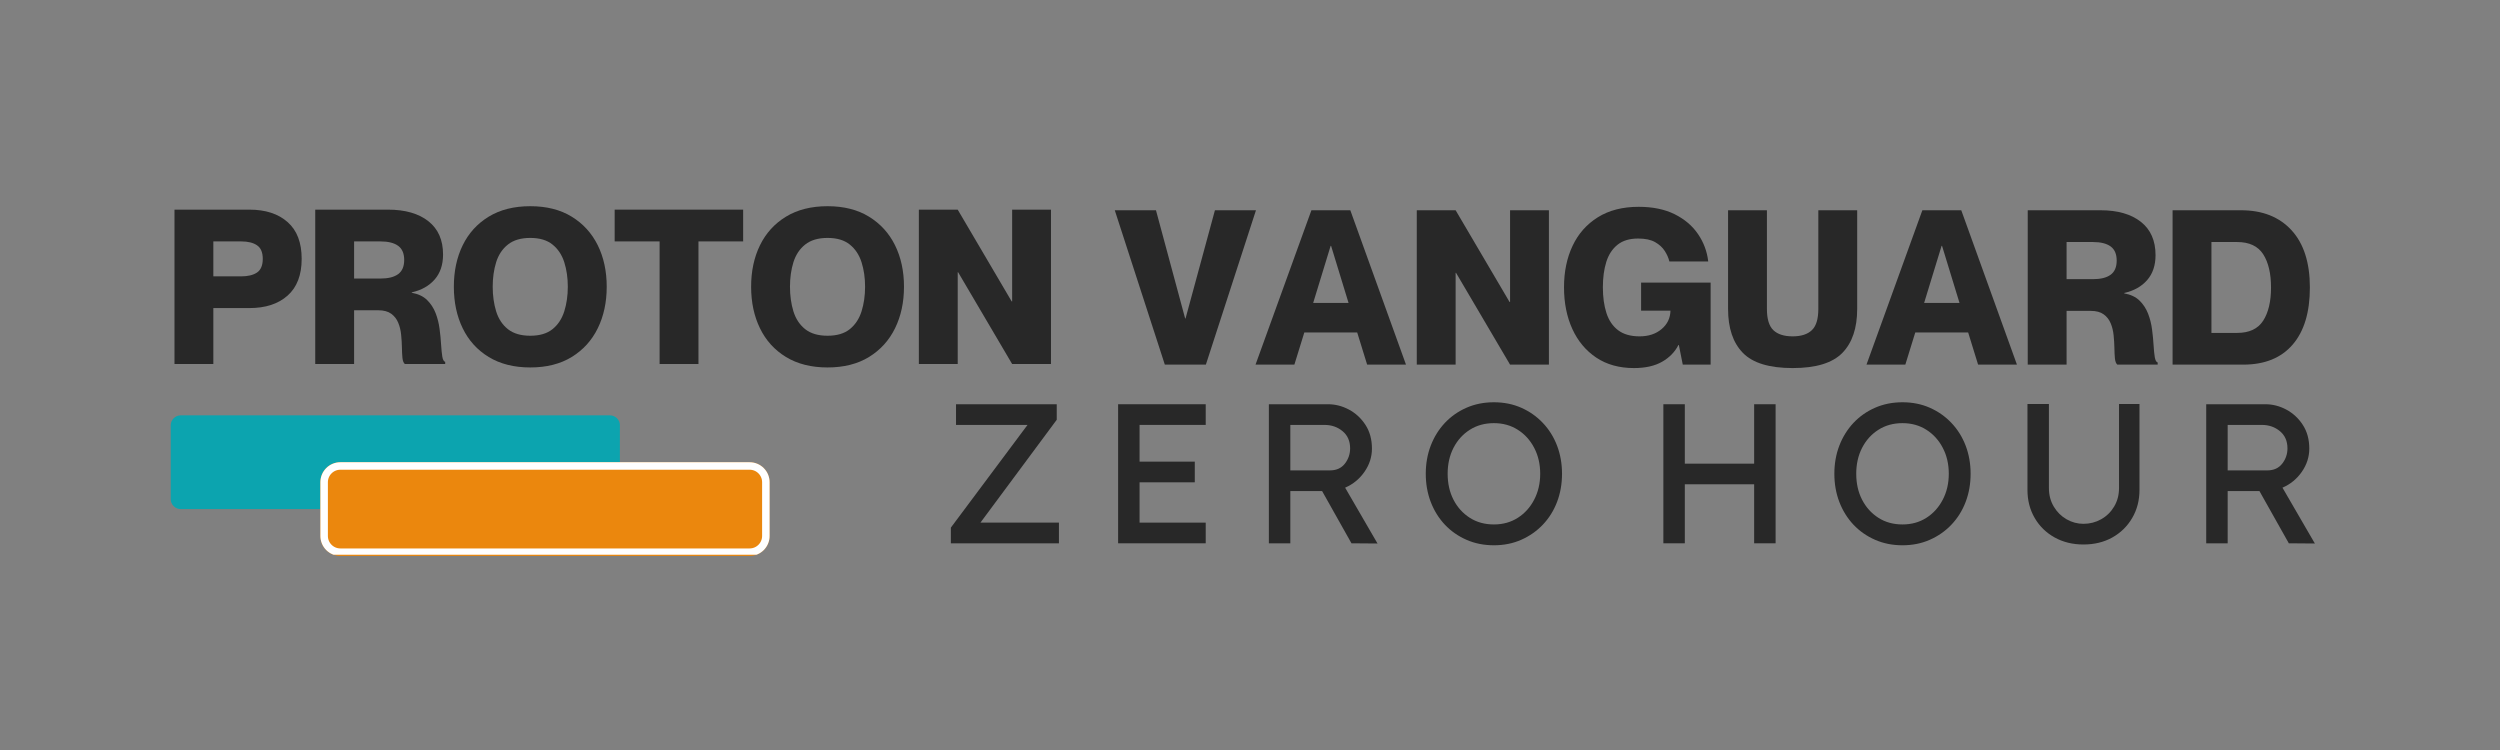 <svg xmlns="http://www.w3.org/2000/svg" xmlns:xlink="http://www.w3.org/1999/xlink" width="1000" zoomAndPan="magnify" viewBox="0 0 750 225" height="300" preserveAspectRatio="xMidYMid meet" version="1.0"><rect x="0" y="0" width="750" height="225" fill="#808080" stroke="none"/><defs><g/><clipPath id="2b0570bff4"><path d="M 51.211 124.609 L 186 124.609 L 186 152.727 L 51.211 152.727 Z M 51.211 124.609 " clip-rule="nonzero"/></clipPath><clipPath id="17ad0c4d8a"><path d="M 185.984 127.609 L 185.984 149.727 C 185.984 150.523 185.672 151.285 185.109 151.848 C 184.547 152.41 183.781 152.727 182.988 152.727 L 54.211 152.727 C 53.414 152.727 52.652 152.41 52.09 151.848 C 51.527 151.285 51.211 150.523 51.211 149.727 L 51.211 127.609 C 51.211 126.816 51.527 126.051 52.09 125.488 C 52.652 124.926 53.414 124.609 54.211 124.609 L 182.988 124.609 C 183.781 124.609 184.547 124.926 185.109 125.488 C 185.672 126.051 185.984 126.816 185.984 127.609 Z M 185.984 127.609 " clip-rule="nonzero"/></clipPath><clipPath id="2a6ea8d045"><path d="M 0.211 0.609 L 135 0.609 L 135 28.727 L 0.211 28.727 Z M 0.211 0.609 " clip-rule="nonzero"/></clipPath><clipPath id="5c9d637678"><path d="M 134.984 3.609 L 134.984 25.727 C 134.984 26.523 134.672 27.285 134.109 27.848 C 133.547 28.41 132.781 28.727 131.988 28.727 L 3.211 28.727 C 2.414 28.727 1.652 28.41 1.09 27.848 C 0.527 27.285 0.211 26.523 0.211 25.727 L 0.211 3.609 C 0.211 2.816 0.527 2.051 1.09 1.488 C 1.652 0.926 2.414 0.609 3.211 0.609 L 131.988 0.609 C 132.781 0.609 133.547 0.926 134.109 1.488 C 134.672 2.051 134.984 2.816 134.984 3.609 Z M 134.984 3.609 " clip-rule="nonzero"/></clipPath><clipPath id="49df68c706"><rect x="0" width="135" y="0" height="29"/></clipPath><clipPath id="f2293762e4"><rect x="0" width="428" y="0" height="75"/></clipPath><clipPath id="8fe5777333"><rect x="0" width="648" y="0" height="80"/></clipPath><clipPath id="cc2440faf4"><path d="M 96 138.559 L 230.969 138.559 L 230.969 166.785 L 96 166.785 Z M 96 138.559 " clip-rule="nonzero"/></clipPath><clipPath id="d7232f2beb"><path d="M 230.883 144.668 L 230.883 160.785 C 230.883 164.098 228.195 166.785 224.883 166.785 L 102.105 166.785 C 98.793 166.785 96.105 164.098 96.105 160.785 L 96.105 144.668 C 96.105 141.355 98.793 138.668 102.105 138.668 L 224.883 138.668 C 228.195 138.668 230.883 141.355 230.883 144.668 Z M 230.883 144.668 " clip-rule="nonzero"/></clipPath><clipPath id="1b54639764"><path d="M 0 0.559 L 134.969 0.559 L 134.969 28.785 L 0 28.785 Z M 0 0.559 " clip-rule="nonzero"/></clipPath><clipPath id="8988403854"><path d="M 134.883 6.668 L 134.883 22.785 C 134.883 26.098 132.195 28.785 128.883 28.785 L 6.105 28.785 C 2.793 28.785 0.105 26.098 0.105 22.785 L 0.105 6.668 C 0.105 3.355 2.793 0.668 6.105 0.668 L 128.883 0.668 C 132.195 0.668 134.883 3.355 134.883 6.668 Z M 134.883 6.668 " clip-rule="nonzero"/></clipPath><clipPath id="e53e3c2043"><rect x="0" width="135" y="0" height="29"/></clipPath><clipPath id="e064af7725"><path d="M 96.117 138.668 L 231 138.668 L 231 166.418 L 96.117 166.418 Z M 96.117 138.668 " clip-rule="nonzero"/></clipPath><clipPath id="a039c40cee"><path d="M 230.883 144.668 L 230.883 160.781 C 230.883 164.098 228.199 166.781 224.887 166.781 L 102.117 166.781 C 98.801 166.781 96.117 164.098 96.117 160.781 L 96.117 144.668 C 96.117 141.355 98.801 138.668 102.117 138.668 L 224.887 138.668 C 228.199 138.668 230.883 141.355 230.883 144.668 Z M 230.883 144.668 " clip-rule="nonzero"/></clipPath></defs><g clip-path="url(#2b0570bff4)"><g clip-path="url(#17ad0c4d8a)"><g transform="matrix(1, 0, 0, 1, 51, 124)"><g clip-path="url(#49df68c706)"><g clip-path="url(#2a6ea8d045)"><g clip-path="url(#5c9d637678)"><path fill="#0ca4af" d="M 0.211 0.609 L 134.965 0.609 L 134.965 28.727 L 0.211 28.727 Z M 0.211 0.609 " fill-opacity="1" fill-rule="nonzero"/></g></g></g></g></g></g><g transform="matrix(1, 0, 0, 1, 280, 104)"><g clip-path="url(#f2293762e4)"><g fill="#282828" fill-opacity="1"><g transform="translate(1.679, 58.99)"><g><path d="M 35.344 -41.719 L 35.344 -37.062 L 12.453 -6.203 L 36 -6.203 L 36 0 L 3.578 0 L 3.578 -4.703 L 26.578 -35.516 L 5.125 -35.516 L 5.125 -41.719 Z M 35.344 -41.719 "/></g></g></g><g fill="#282828" fill-opacity="1"><g transform="translate(49.589, 58.99)"><g><path d="M 5.844 -41.719 L 32.125 -41.719 L 32.125 -35.516 L 12.281 -35.516 L 12.281 -24.5 L 28.844 -24.5 L 28.844 -18.297 L 12.281 -18.297 L 12.281 -6.203 L 32.125 -6.203 L 32.125 0 L 5.844 0 Z M 5.844 -41.719 "/></g></g></g><g fill="#282828" fill-opacity="1"><g transform="translate(94.817, 58.99)"><g><path d="M 36.766 -28.422 C 36.766 -25.922 36.02 -23.598 34.531 -21.453 C 33.039 -19.305 31.102 -17.719 28.719 -16.688 L 38.438 0.062 L 30.625 0 L 21.812 -15.672 L 12.281 -15.672 L 12.281 0 L 5.844 0 L 5.844 -41.719 L 23.594 -41.719 C 25.781 -41.719 27.875 -41.18 29.875 -40.109 C 31.883 -39.035 33.535 -37.504 34.828 -35.516 C 36.117 -33.523 36.766 -31.16 36.766 -28.422 Z M 22.531 -35.516 L 12.281 -35.516 L 12.281 -21.875 L 24.188 -21.875 C 26.102 -21.875 27.586 -22.547 28.641 -23.891 C 29.691 -25.242 30.219 -26.773 30.219 -28.484 C 30.219 -30.672 29.461 -32.391 27.953 -33.641 C 26.441 -34.891 24.633 -35.516 22.531 -35.516 Z M 22.531 -35.516 "/></g></g></g><g fill="#282828" fill-opacity="1"><g transform="translate(144.872, 58.99)"><g><path d="M 43.734 -20.859 C 43.734 -17.836 43.238 -15.023 42.25 -12.422 C 41.258 -9.816 39.836 -7.539 37.984 -5.594 C 36.141 -3.656 33.973 -2.141 31.484 -1.047 C 29.004 0.047 26.273 0.594 23.297 0.594 C 20.316 0.594 17.578 0.047 15.078 -1.047 C 12.578 -2.141 10.41 -3.656 8.578 -5.594 C 6.754 -7.539 5.344 -9.816 4.344 -12.422 C 3.352 -15.023 2.859 -17.836 2.859 -20.859 C 2.859 -23.879 3.352 -26.688 4.344 -29.281 C 5.344 -31.883 6.754 -34.16 8.578 -36.109 C 10.41 -38.055 12.578 -39.578 15.078 -40.672 C 17.578 -41.766 20.316 -42.312 23.297 -42.312 C 26.273 -42.312 29.004 -41.766 31.484 -40.672 C 33.973 -39.578 36.141 -38.055 37.984 -36.109 C 39.836 -34.16 41.258 -31.883 42.25 -29.281 C 43.238 -26.688 43.734 -23.879 43.734 -20.859 Z M 37.188 -20.859 C 37.188 -23.754 36.586 -26.344 35.391 -28.625 C 34.203 -30.914 32.566 -32.723 30.484 -34.047 C 28.398 -35.379 26.004 -36.047 23.297 -36.047 C 20.555 -36.047 18.145 -35.379 16.062 -34.047 C 13.977 -32.723 12.348 -30.914 11.172 -28.625 C 10.004 -26.344 9.422 -23.754 9.422 -20.859 C 9.422 -17.953 10.004 -15.359 11.172 -13.078 C 12.348 -10.797 13.977 -8.988 16.062 -7.656 C 18.145 -6.32 20.555 -5.656 23.297 -5.656 C 26.004 -5.656 28.398 -6.32 30.484 -7.656 C 32.566 -8.988 34.203 -10.805 35.391 -13.109 C 36.586 -15.41 37.188 -17.992 37.188 -20.859 Z M 37.188 -20.859 "/></g></g></g><g fill="#282828" fill-opacity="1"><g transform="translate(213.164, 58.99)"><g><path d="M 12.281 -41.719 L 12.281 -23.891 L 33.078 -23.891 L 33.078 -41.719 L 39.516 -41.719 L 39.516 0 L 33.078 0 L 33.078 -17.703 L 12.281 -17.703 L 12.281 0 L 5.844 0 L 5.844 -41.719 Z M 12.281 -41.719 "/></g></g></g><g fill="#282828" fill-opacity="1"><g transform="translate(267.449, 58.99)"><g><path d="M 43.734 -20.859 C 43.734 -17.836 43.238 -15.023 42.25 -12.422 C 41.258 -9.816 39.836 -7.539 37.984 -5.594 C 36.141 -3.656 33.973 -2.141 31.484 -1.047 C 29.004 0.047 26.273 0.594 23.297 0.594 C 20.316 0.594 17.578 0.047 15.078 -1.047 C 12.578 -2.141 10.41 -3.656 8.578 -5.594 C 6.754 -7.539 5.344 -9.816 4.344 -12.422 C 3.352 -15.023 2.859 -17.836 2.859 -20.859 C 2.859 -23.879 3.352 -26.688 4.344 -29.281 C 5.344 -31.883 6.754 -34.16 8.578 -36.109 C 10.41 -38.055 12.578 -39.578 15.078 -40.672 C 17.578 -41.766 20.316 -42.312 23.297 -42.312 C 26.273 -42.312 29.004 -41.766 31.484 -40.672 C 33.973 -39.578 36.141 -38.055 37.984 -36.109 C 39.836 -34.16 41.258 -31.883 42.25 -29.281 C 43.238 -26.688 43.734 -23.879 43.734 -20.859 Z M 37.188 -20.859 C 37.188 -23.754 36.586 -26.344 35.391 -28.625 C 34.203 -30.914 32.566 -32.723 30.484 -34.047 C 28.398 -35.379 26.004 -36.047 23.297 -36.047 C 20.555 -36.047 18.145 -35.379 16.062 -34.047 C 13.977 -32.723 12.348 -30.914 11.172 -28.625 C 10.004 -26.344 9.422 -23.754 9.422 -20.859 C 9.422 -17.953 10.004 -15.359 11.172 -13.078 C 12.348 -10.797 13.977 -8.988 16.062 -7.656 C 18.145 -6.32 20.555 -5.656 23.297 -5.656 C 26.004 -5.656 28.398 -6.32 30.484 -7.656 C 32.566 -8.988 34.203 -10.805 35.391 -13.109 C 36.586 -15.41 37.188 -17.992 37.188 -20.859 Z M 37.188 -20.859 "/></g></g></g><g fill="#282828" fill-opacity="1"><g transform="translate(322.987, 58.99)"><g><path d="M 38.859 -41.781 L 38.859 -16.031 C 38.859 -12.895 38.129 -10.082 36.672 -7.594 C 35.223 -5.113 33.238 -3.164 30.719 -1.75 C 28.195 -0.344 25.305 0.359 22.047 0.359 C 18.828 0.359 15.945 -0.344 13.406 -1.75 C 10.863 -3.164 8.867 -5.113 7.422 -7.594 C 5.973 -10.082 5.25 -12.895 5.25 -16.031 L 5.25 -41.781 L 11.688 -41.781 L 11.688 -16.562 C 11.688 -14.5 12.172 -12.648 13.141 -11.016 C 14.109 -9.391 15.391 -8.117 16.984 -7.203 C 18.578 -6.297 20.266 -5.844 22.047 -5.844 C 23.953 -5.844 25.719 -6.297 27.344 -7.203 C 28.977 -8.117 30.281 -9.391 31.25 -11.016 C 32.227 -12.648 32.719 -14.5 32.719 -16.562 L 32.719 -41.781 Z M 38.859 -41.781 "/></g></g></g><g fill="#282828" fill-opacity="1"><g transform="translate(376.021, 58.99)"><g><path d="M 36.766 -28.422 C 36.766 -25.922 36.02 -23.598 34.531 -21.453 C 33.039 -19.305 31.102 -17.719 28.719 -16.688 L 38.438 0.062 L 30.625 0 L 21.812 -15.672 L 12.281 -15.672 L 12.281 0 L 5.844 0 L 5.844 -41.719 L 23.594 -41.719 C 25.781 -41.719 27.875 -41.18 29.875 -40.109 C 31.883 -39.035 33.535 -37.504 34.828 -35.516 C 36.117 -33.523 36.766 -31.16 36.766 -28.422 Z M 22.531 -35.516 L 12.281 -35.516 L 12.281 -21.875 L 24.188 -21.875 C 26.102 -21.875 27.586 -22.547 28.641 -23.891 C 29.691 -25.242 30.219 -26.773 30.219 -28.484 C 30.219 -30.672 29.461 -32.391 27.953 -33.641 C 26.441 -34.891 24.633 -35.516 22.531 -35.516 Z M 22.531 -35.516 "/></g></g></g></g></g><g transform="matrix(1, 0, 0, 1, 48, 46)"><g clip-path="url(#8fe5777333)"><g fill="#282828" fill-opacity="1"><g transform="translate(1.174, 63.205)"><g><path d="M 3.172 0 L 3.172 -46.312 L 25.641 -46.312 C 30.484 -46.312 34.305 -45.066 37.109 -42.578 C 39.922 -40.098 41.328 -36.422 41.328 -31.547 C 41.328 -26.703 39.922 -23.031 37.109 -20.531 C 34.305 -18.031 30.484 -16.781 25.641 -16.781 L 14.828 -16.781 L 14.828 0 Z M 14.828 -26.297 L 23.188 -26.297 C 25.219 -26.297 26.801 -26.68 27.938 -27.453 C 29.082 -28.234 29.656 -29.598 29.656 -31.547 C 29.656 -33.484 29.082 -34.836 27.938 -35.609 C 26.801 -36.391 25.219 -36.781 23.188 -36.781 L 14.828 -36.781 Z M 14.828 -26.297 "/></g></g></g><g fill="#282828" fill-opacity="1"><g transform="translate(43.401, 63.205)"><g><path d="M 3.172 0 L 3.172 -46.312 L 25 -46.312 C 30.133 -46.312 34.172 -45.156 37.109 -42.844 C 40.047 -40.531 41.516 -37.195 41.516 -32.844 C 41.516 -29.77 40.672 -27.27 38.984 -25.344 C 37.305 -23.426 35.02 -22.145 32.125 -21.5 L 32.125 -21.375 C 34.062 -21.031 35.594 -20.305 36.719 -19.203 C 37.844 -18.098 38.695 -16.789 39.281 -15.281 C 39.863 -13.77 40.258 -12.191 40.469 -10.547 C 40.688 -8.91 40.836 -7.359 40.922 -5.891 C 41.016 -4.422 41.133 -3.211 41.281 -2.266 C 41.438 -1.316 41.727 -0.773 42.156 -0.641 L 42.156 0 L 30.047 0 C 29.66 -0.344 29.422 -0.957 29.328 -1.844 C 29.242 -2.727 29.191 -3.785 29.172 -5.016 C 29.148 -6.242 29.07 -7.504 28.938 -8.797 C 28.812 -10.098 28.52 -11.297 28.062 -12.391 C 27.613 -13.492 26.914 -14.391 25.969 -15.078 C 25.02 -15.773 23.723 -16.125 22.078 -16.125 L 14.828 -16.125 L 14.828 0 Z M 14.828 -25.641 L 22.734 -25.641 C 25.066 -25.641 26.836 -26.082 28.047 -26.969 C 29.254 -27.852 29.859 -29.27 29.859 -31.219 C 29.859 -33.156 29.254 -34.566 28.047 -35.453 C 26.836 -36.336 25.066 -36.781 22.734 -36.781 L 14.828 -36.781 Z M 14.828 -25.641 "/></g></g></g><g fill="#282828" fill-opacity="1"><g transform="translate(86.859, 63.205)"><g><path d="M 24.219 1.031 C 19.344 1.031 15.188 -0.016 11.75 -2.109 C 8.32 -4.203 5.723 -7.07 3.953 -10.719 C 2.18 -14.363 1.297 -18.52 1.297 -23.188 C 1.297 -27.852 2.18 -32 3.953 -35.625 C 5.723 -39.25 8.32 -42.109 11.75 -44.203 C 15.188 -46.297 19.344 -47.344 24.219 -47.344 C 29.102 -47.344 33.25 -46.297 36.656 -44.203 C 40.07 -42.109 42.676 -39.25 44.469 -35.625 C 46.258 -32 47.156 -27.852 47.156 -23.188 C 47.156 -18.52 46.258 -14.363 44.469 -10.719 C 42.676 -7.07 40.07 -4.203 36.656 -2.109 C 33.25 -0.016 29.102 1.031 24.219 1.031 Z M 24.219 -8.484 C 27.031 -8.484 29.254 -9.141 30.891 -10.453 C 32.535 -11.773 33.711 -13.555 34.422 -15.797 C 35.129 -18.047 35.484 -20.508 35.484 -23.188 C 35.484 -25.863 35.129 -28.312 34.422 -30.531 C 33.711 -32.758 32.535 -34.531 30.891 -35.844 C 29.254 -37.164 27.031 -37.828 24.219 -37.828 C 21.414 -37.828 19.18 -37.164 17.516 -35.844 C 15.859 -34.531 14.68 -32.758 13.984 -30.531 C 13.297 -28.312 12.953 -25.863 12.953 -23.188 C 12.953 -20.508 13.297 -18.047 13.984 -15.797 C 14.68 -13.555 15.859 -11.773 17.516 -10.453 C 19.18 -9.141 21.414 -8.484 24.219 -8.484 Z M 24.219 -8.484 "/></g></g></g><g fill="#282828" fill-opacity="1"><g transform="translate(135.303, 63.205)"><g><path d="M 14.578 0 L 14.578 -36.781 L 1.094 -36.781 L 1.094 -46.312 L 39.641 -46.312 L 39.641 -36.781 L 26.234 -36.781 L 26.234 0 Z M 14.578 0 "/></g></g></g><g fill="#282828" fill-opacity="1"><g transform="translate(176.041, 63.205)"><g><path d="M 24.219 1.031 C 19.344 1.031 15.188 -0.016 11.75 -2.109 C 8.32 -4.203 5.723 -7.07 3.953 -10.719 C 2.18 -14.363 1.297 -18.52 1.297 -23.188 C 1.297 -27.852 2.18 -32 3.953 -35.625 C 5.723 -39.25 8.32 -42.109 11.75 -44.203 C 15.188 -46.297 19.344 -47.344 24.219 -47.344 C 29.102 -47.344 33.25 -46.297 36.656 -44.203 C 40.07 -42.109 42.676 -39.25 44.469 -35.625 C 46.258 -32 47.156 -27.852 47.156 -23.188 C 47.156 -18.52 46.258 -14.363 44.469 -10.719 C 42.676 -7.07 40.07 -4.203 36.656 -2.109 C 33.25 -0.016 29.102 1.031 24.219 1.031 Z M 24.219 -8.484 C 27.031 -8.484 29.254 -9.141 30.891 -10.453 C 32.535 -11.773 33.711 -13.555 34.422 -15.797 C 35.129 -18.047 35.484 -20.508 35.484 -23.188 C 35.484 -25.863 35.129 -28.312 34.422 -30.531 C 33.711 -32.758 32.535 -34.531 30.891 -35.844 C 29.254 -37.164 27.031 -37.828 24.219 -37.828 C 21.414 -37.828 19.18 -37.164 17.516 -35.844 C 15.859 -34.531 14.68 -32.758 13.984 -30.531 C 13.297 -28.312 12.953 -25.863 12.953 -23.188 C 12.953 -20.508 13.297 -18.047 13.984 -15.797 C 14.68 -13.555 15.859 -11.773 17.516 -10.453 C 19.18 -9.141 21.414 -8.484 24.219 -8.484 Z M 24.219 -8.484 "/></g></g></g><g fill="#282828" fill-opacity="1"><g transform="translate(224.485, 63.205)"><g><path d="M 3.172 0 L 3.172 -46.312 L 14.828 -46.312 L 31.016 -18.781 L 31.156 -18.781 L 31.156 -46.312 L 42.812 -46.312 L 42.812 0 L 31.156 0 L 14.953 -27.531 L 14.828 -27.531 L 14.828 0 Z M 3.172 0 "/></g></g></g><g fill="#282828" fill-opacity="1"><g transform="translate(286.557, 63.389)"><g><path d="M 14.891 0 L -0.125 -46.312 L 12.234 -46.312 L 20.984 -13.859 L 21.109 -13.859 L 29.922 -46.312 L 42.234 -46.312 L 27.203 0 Z M 14.891 0 "/></g></g></g><g fill="#282828" fill-opacity="1"><g transform="translate(328.72, 63.389)"><g><path d="M -0.062 0 L 16.703 -46.312 L 28.375 -46.312 L 45.078 0 L 33.422 0 L 30.438 -9.656 L 14.578 -9.656 L 11.594 0 Z M 17.234 -18.516 L 27.844 -18.516 L 22.609 -35.625 L 22.469 -35.625 Z M 17.234 -18.516 "/></g></g></g><g fill="#282828" fill-opacity="1"><g transform="translate(373.861, 63.389)"><g><path d="M 3.172 0 L 3.172 -46.312 L 14.828 -46.312 L 31.016 -18.781 L 31.156 -18.781 L 31.156 -46.312 L 42.812 -46.312 L 42.812 0 L 31.156 0 L 14.953 -27.531 L 14.828 -27.531 L 14.828 0 Z M 3.172 0 "/></g></g></g><g fill="#282828" fill-opacity="1"><g transform="translate(419.845, 63.389)"><g><path d="M 22.344 1.031 C 17.938 1.031 14.164 -0.016 11.031 -2.109 C 7.906 -4.203 5.508 -7.07 3.844 -10.719 C 2.188 -14.363 1.359 -18.52 1.359 -23.188 C 1.359 -27.852 2.211 -32 3.922 -35.625 C 5.629 -39.25 8.156 -42.109 11.5 -44.203 C 14.844 -46.297 18.93 -47.344 23.766 -47.344 C 27.992 -47.344 31.598 -46.598 34.578 -45.109 C 37.555 -43.617 39.891 -41.629 41.578 -39.141 C 43.266 -36.66 44.281 -33.93 44.625 -30.953 L 32.969 -30.953 C 32.707 -32.035 32.238 -33.094 31.562 -34.125 C 30.895 -35.164 29.938 -36.039 28.688 -36.75 C 27.438 -37.469 25.734 -37.828 23.578 -37.828 C 21.023 -37.828 18.973 -37.207 17.422 -35.969 C 15.867 -34.738 14.742 -33.023 14.047 -30.828 C 13.359 -28.629 13.016 -26.082 13.016 -23.188 C 13.016 -20.289 13.367 -17.727 14.078 -15.5 C 14.797 -13.281 15.961 -11.555 17.578 -10.328 C 19.203 -9.098 21.352 -8.484 24.031 -8.484 C 26.707 -8.484 28.906 -9.207 30.625 -10.656 C 32.352 -12.102 33.242 -13.945 33.297 -16.188 L 24.484 -16.188 L 24.484 -24.609 L 45.344 -24.609 L 45.344 0 L 36.984 0 L 35.812 -5.891 L 35.688 -5.891 C 34.602 -3.773 32.957 -2.094 30.75 -0.844 C 28.551 0.406 25.75 1.031 22.344 1.031 Z M 22.344 1.031 "/></g></g></g><g fill="#282828" fill-opacity="1"><g transform="translate(467.577, 63.389)"><g><path d="M 22.219 1.031 C 15.219 1.031 10.238 -0.488 7.281 -3.531 C 4.32 -6.57 2.844 -10.961 2.844 -16.703 L 2.844 -46.312 L 14.5 -46.312 L 14.5 -16.703 C 14.5 -13.68 15.145 -11.555 16.438 -10.328 C 17.738 -9.098 19.664 -8.484 22.219 -8.484 C 24.758 -8.484 26.676 -9.098 27.969 -10.328 C 29.27 -11.555 29.922 -13.68 29.922 -16.703 L 29.922 -46.312 L 41.578 -46.312 L 41.578 -16.703 C 41.578 -10.961 40.098 -6.57 37.141 -3.531 C 34.18 -0.488 29.207 1.031 22.219 1.031 Z M 22.219 1.031 "/></g></g></g><g fill="#282828" fill-opacity="1"><g transform="translate(512.006, 63.389)"><g><path d="M -0.062 0 L 16.703 -46.312 L 28.375 -46.312 L 45.078 0 L 33.422 0 L 30.438 -9.656 L 14.578 -9.656 L 11.594 0 Z M 17.234 -18.516 L 27.844 -18.516 L 22.609 -35.625 L 22.469 -35.625 Z M 17.234 -18.516 "/></g></g></g><g fill="#282828" fill-opacity="1"><g transform="translate(557.147, 63.389)"><g><path d="M 3.172 0 L 3.172 -46.312 L 25 -46.312 C 30.133 -46.312 34.172 -45.156 37.109 -42.844 C 40.047 -40.531 41.516 -37.195 41.516 -32.844 C 41.516 -29.77 40.672 -27.27 38.984 -25.344 C 37.305 -23.426 35.02 -22.145 32.125 -21.5 L 32.125 -21.375 C 34.062 -21.031 35.594 -20.305 36.719 -19.203 C 37.844 -18.098 38.695 -16.789 39.281 -15.281 C 39.863 -13.77 40.258 -12.191 40.469 -10.547 C 40.688 -8.91 40.836 -7.359 40.922 -5.891 C 41.016 -4.422 41.133 -3.211 41.281 -2.266 C 41.438 -1.316 41.727 -0.773 42.156 -0.641 L 42.156 0 L 30.047 0 C 29.66 -0.344 29.422 -0.957 29.328 -1.844 C 29.242 -2.727 29.191 -3.785 29.172 -5.016 C 29.148 -6.242 29.07 -7.504 28.938 -8.797 C 28.812 -10.098 28.52 -11.297 28.062 -12.391 C 27.613 -13.492 26.914 -14.391 25.969 -15.078 C 25.02 -15.773 23.723 -16.125 22.078 -16.125 L 14.828 -16.125 L 14.828 0 Z M 14.828 -25.641 L 22.734 -25.641 C 25.066 -25.641 26.836 -26.082 28.047 -26.969 C 29.254 -27.852 29.859 -29.27 29.859 -31.219 C 29.859 -33.156 29.254 -34.566 28.047 -35.453 C 26.836 -36.336 25.066 -36.781 22.734 -36.781 L 14.828 -36.781 Z M 14.828 -25.641 "/></g></g></g><g fill="#282828" fill-opacity="1"><g transform="translate(600.605, 63.389)"><g><path d="M 3.172 0 L 3.172 -46.312 L 23.703 -46.312 C 30.141 -46.312 35.191 -44.312 38.859 -40.312 C 42.523 -36.32 44.359 -30.594 44.359 -23.125 C 44.359 -15.695 42.629 -9.984 39.172 -5.984 C 35.723 -1.992 30.785 0 24.359 0 Z M 14.828 -9.516 L 22.531 -9.516 C 26.164 -9.516 28.77 -10.734 30.344 -13.172 C 31.914 -15.617 32.703 -18.938 32.703 -23.125 C 32.703 -27.352 31.914 -30.688 30.344 -33.125 C 28.77 -35.562 26.164 -36.781 22.531 -36.781 L 14.828 -36.781 Z M 14.828 -9.516 "/></g></g></g></g></g><g clip-path="url(#cc2440faf4)"><g clip-path="url(#d7232f2beb)"><g transform="matrix(1, 0, 0, 1, 96, 138)"><g clip-path="url(#e53e3c2043)"><g clip-path="url(#1b54639764)"><g clip-path="url(#8988403854)"><path fill="#eb870d" d="M 0.105 0.668 L 134.859 0.668 L 134.859 28.785 L 0.105 28.785 Z M 0.105 0.668 " fill-opacity="1" fill-rule="nonzero"/></g></g></g></g></g></g><g clip-path="url(#e064af7725)"><g clip-path="url(#a039c40cee)"><path stroke-linecap="butt" transform="matrix(0.75, 0, 0, 0.75, 96.116, 138.668)" fill="none" stroke-linejoin="miter" d="M 179.689 7.999 L 179.689 29.484 C 179.689 33.906 176.111 37.484 171.694 37.484 L 8.001 37.484 C 3.579 37.484 0.001 33.906 0.001 29.484 L 0.001 7.999 C 0.001 3.583 3.579 -0.001 8.001 -0.001 L 171.694 -0.001 C 176.111 -0.001 179.689 3.583 179.689 7.999 Z M 179.689 7.999 " stroke="#ffffff" stroke-width="6" stroke-opacity="1" stroke-miterlimit="4"/></g></g></svg>